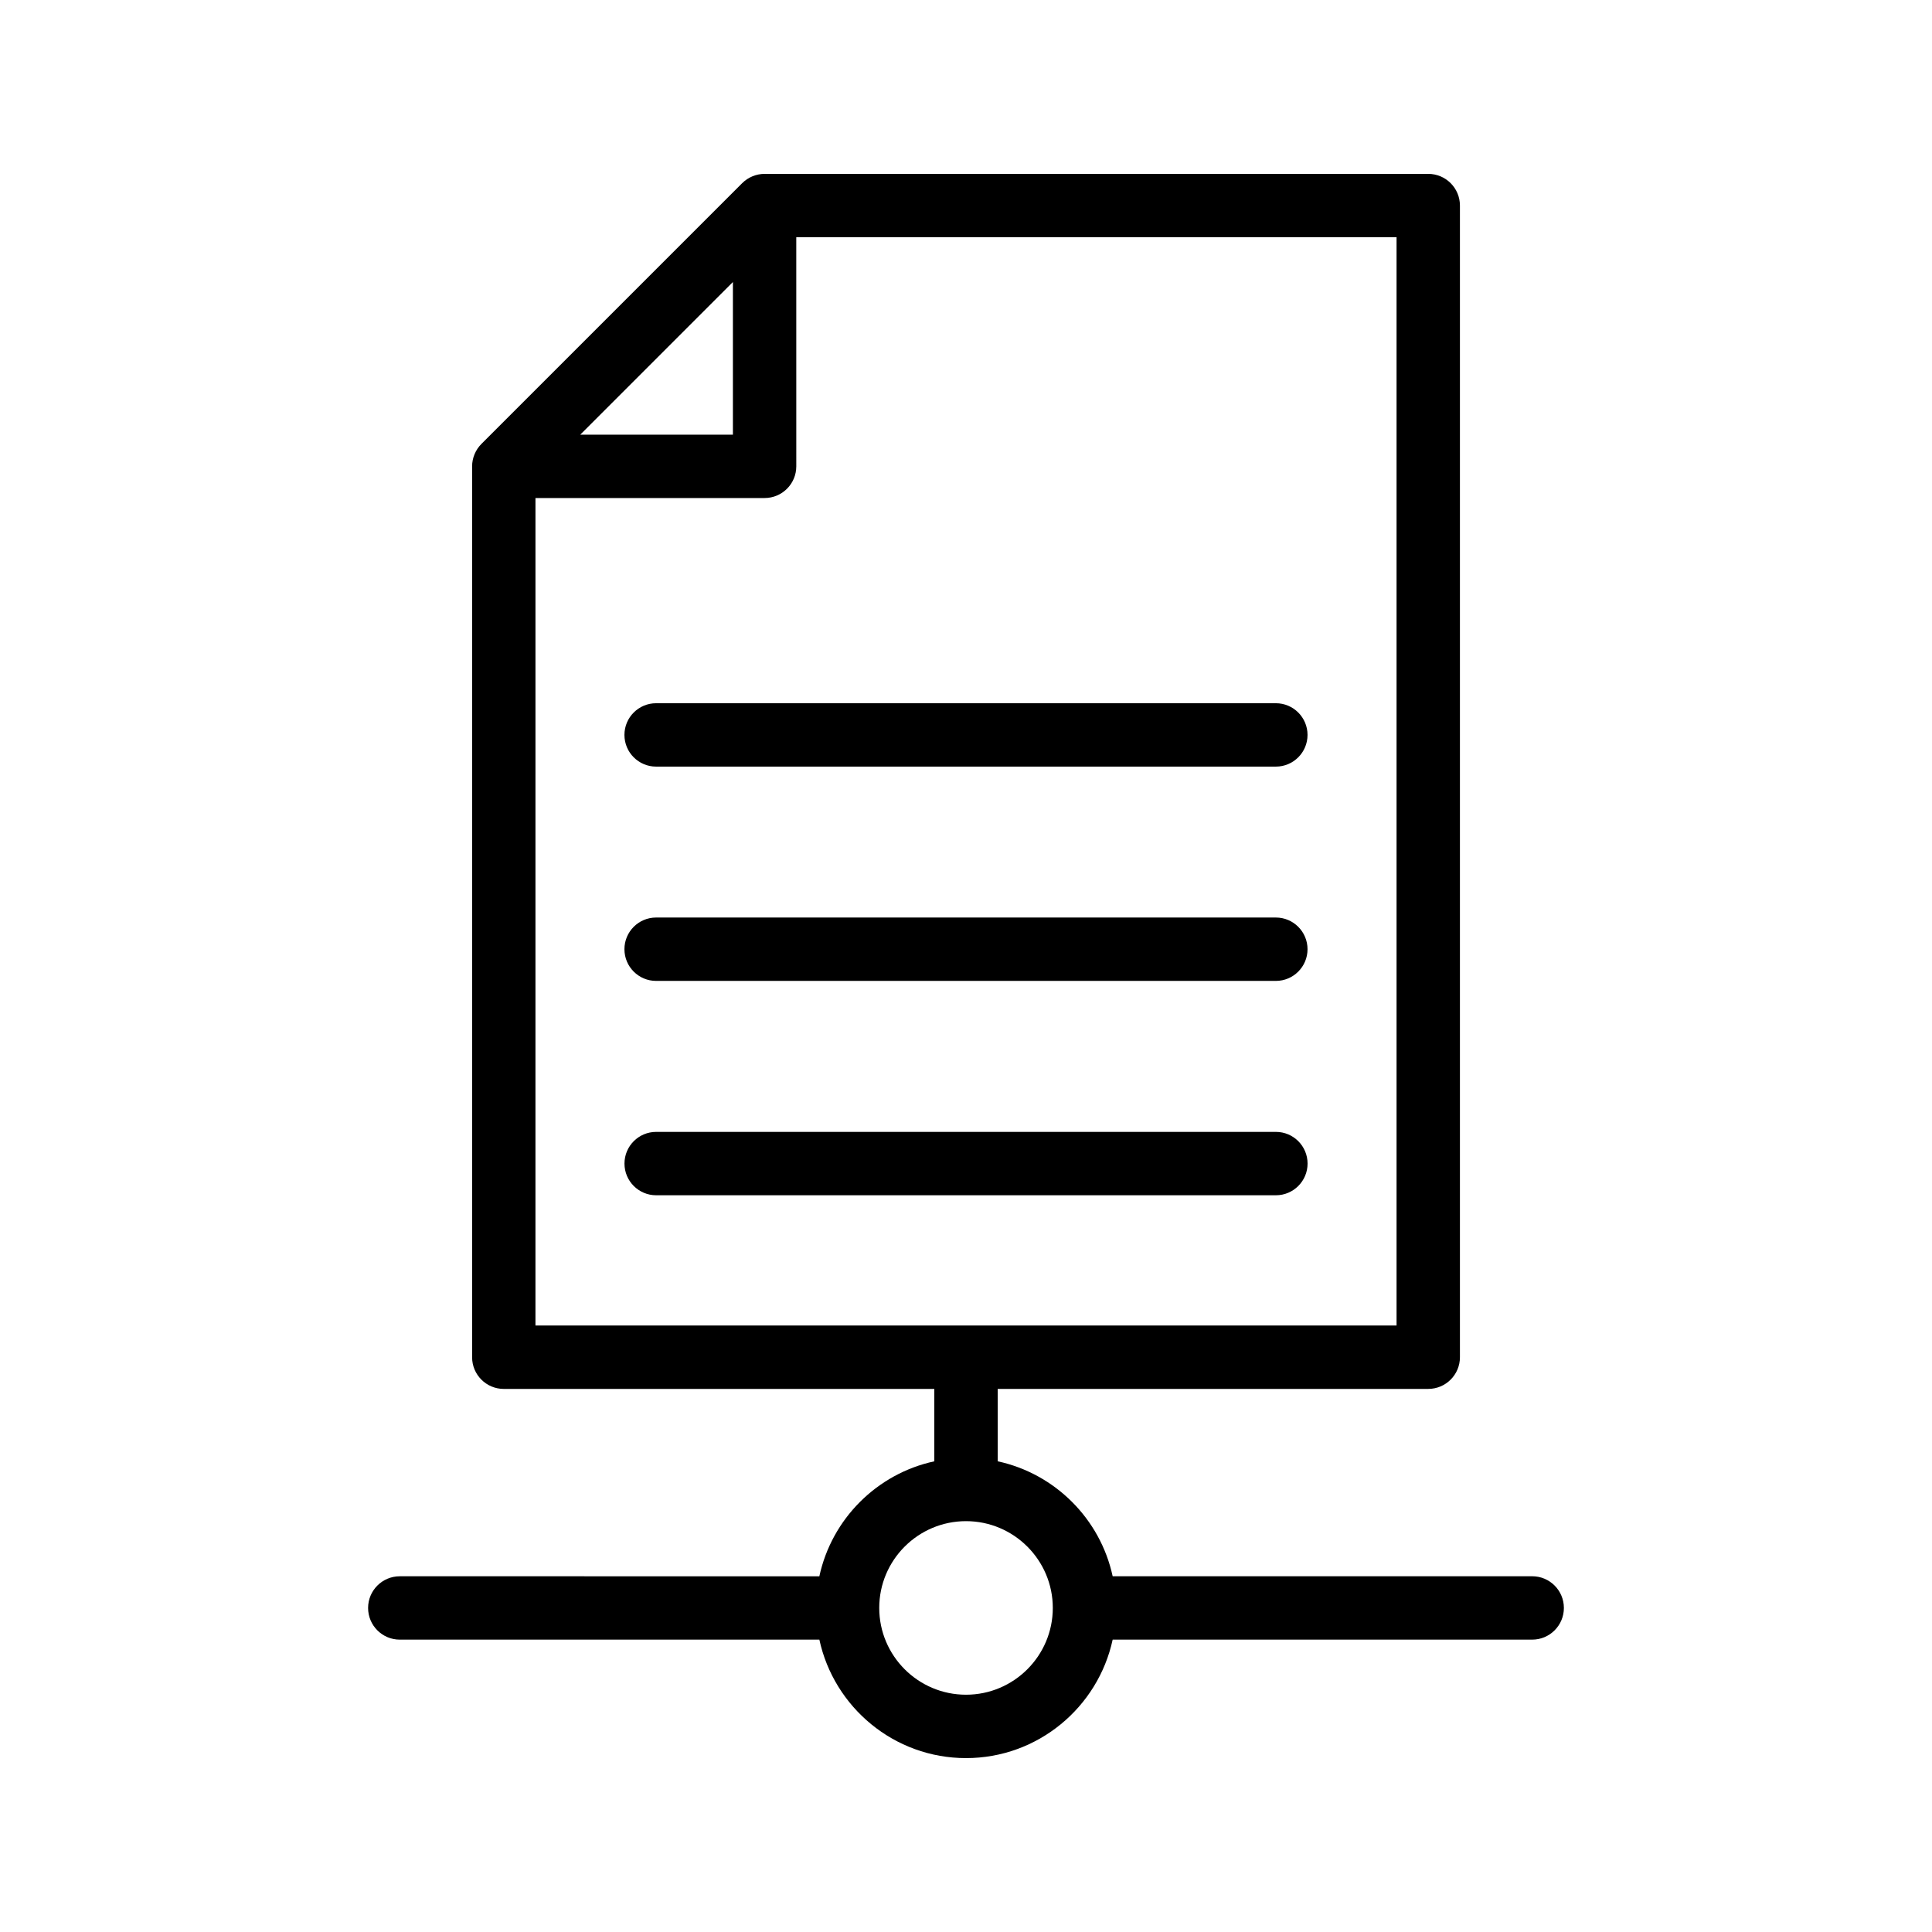 <?xml version="1.0" encoding="UTF-8"?>
<!-- Uploaded to: ICON Repo, www.iconrepo.com, Generator: ICON Repo Mixer Tools -->
<svg fill="#000000" width="800px" height="800px" version="1.1" viewBox="144 144 512 512" xmlns="http://www.w3.org/2000/svg">
 <g>
  <path d="m249.95 578.52h111.19c3.871 17.914 19.809 31.395 38.863 31.395 19.059 0 34.992-13.48 38.863-31.395h111.18c4.637 0 8.398-3.758 8.398-8.398 0-4.637-3.758-8.398-8.398-8.398l-111.18 0.004c-3.285-15.207-15.262-27.184-30.469-30.469v-19.184h114.1c4.637 0 8.398-3.758 8.398-8.398v-305.2c0-4.637-3.758-8.398-8.398-8.398h-175.87c-1.121 0-2.219 0.23-3.234 0.652-1.02 0.426-1.938 1.039-2.707 1.809l-69.113 69.113c-0.77 0.77-1.383 1.688-1.809 2.707-0.426 1.016-0.652 2.113-0.652 3.234v236.09c0 4.637 3.758 8.398 8.398 8.398h114.09v19.184c-15.203 3.285-27.18 15.262-30.465 30.469l-111.19-0.004c-4.637 0-8.398 3.758-8.398 8.398 0.004 4.637 3.762 8.395 8.398 8.395zm88.277-359.78v40.449h-40.449zm-52.324 57.242h60.723c4.637 0 8.398-3.758 8.398-8.398l-0.004-60.719h159.08v288.41h-228.2zm114.1 271.14c12.68 0 23 10.32 23 23 0 12.68-10.32 22.996-23 22.996s-22.996-10.316-22.996-22.996c-0.004-12.684 10.312-23 22.996-23z"/>
  <path d="m317.88 347.16h164.23c4.637 0 8.398-3.758 8.398-8.398 0-4.637-3.758-8.398-8.398-8.398h-164.23c-4.637 0-8.398 3.758-8.398 8.398 0.004 4.641 3.762 8.398 8.398 8.398z"/>
  <path d="m317.88 403.95h164.23c4.637 0 8.398-3.758 8.398-8.398 0-4.637-3.758-8.398-8.398-8.398h-164.23c-4.637 0-8.398 3.758-8.398 8.398 0.004 4.641 3.762 8.398 8.398 8.398z"/>
  <path d="m490.52 452.36c0-4.637-3.758-8.398-8.398-8.398h-164.23c-4.637 0-8.398 3.758-8.398 8.398 0 4.637 3.758 8.398 8.398 8.398h164.23c4.637 0 8.398-3.762 8.398-8.398z"/>
 </g>
</svg>